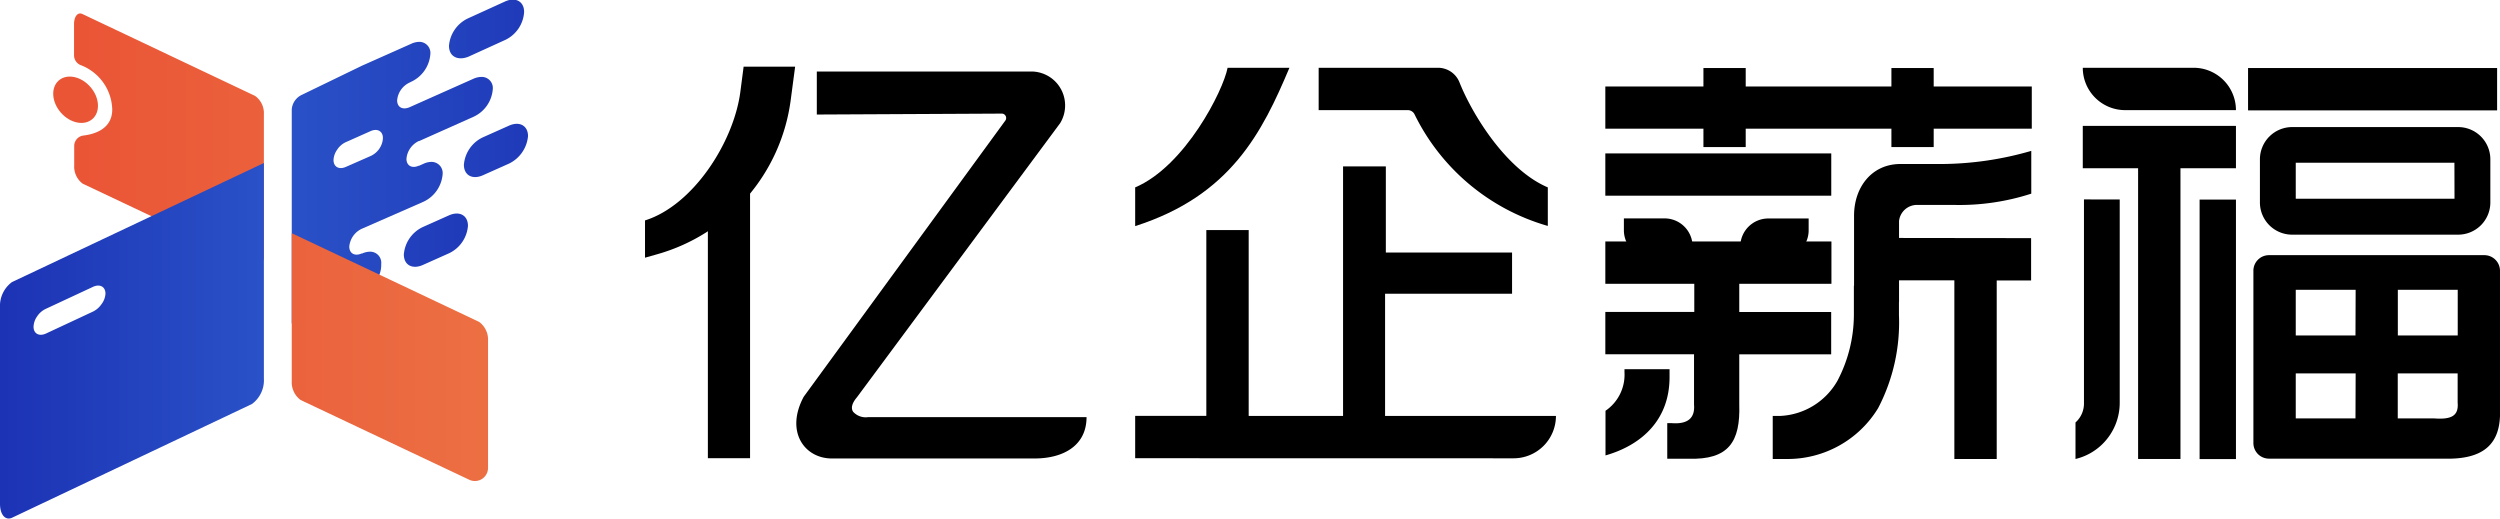 <svg xmlns="http://www.w3.org/2000/svg" xmlns:xlink="http://www.w3.org/1999/xlink" viewBox="0 0 295.11 61.22"><defs><style>.cls-1{fill:url(#未命名的渐变_242);}.cls-2{fill:url(#未命名的渐变_285);}.cls-3{fill:url(#未命名的渐变_242-2);}.cls-4{fill:url(#未命名的渐变_285-2);}.cls-5{fill:url(#未命名的渐变_242-3);}.cls-6{fill:url(#未命名的渐变_242-4);}.cls-7{fill:url(#未命名的渐变_242-5);}.cls-8{fill:url(#未命名的渐变_285-3);}</style><linearGradient id="未命名的渐变_242" x1="3.49" y1="21.57" x2="71.4" y2="21.57" gradientUnits="userSpaceOnUse"><stop offset="0" stop-color="#356ad6"/><stop offset="1" stop-color="#1c33b5"/></linearGradient><linearGradient id="未命名的渐变_285" x1="59.04" y1="16.5" x2="9.59" y2="16.5" gradientUnits="userSpaceOnUse"><stop offset="0" stop-color="#ec7043"/><stop offset="1" stop-color="#ea5536"/></linearGradient><linearGradient id="未命名的渐变_242-2" x1="55.84" y1="40.23" x2="0.44" y2="40.23" xlink:href="#未命名的渐变_242"/><linearGradient id="未命名的渐变_285-2" x1="59.04" y1="11.77" x2="9.59" y2="11.77" gradientTransform="translate(9.96 -2.96) rotate(41.18)" xlink:href="#未命名的渐变_285"/><linearGradient id="未命名的渐变_242-3" x1="7.32" y1="7673.48" x2="70.47" y2="7673.48" gradientTransform="matrix(1, 0, 0, -1, 0, 7676.91)" xlink:href="#未命名的渐变_242"/><linearGradient id="未命名的渐变_242-4" x1="7.32" y1="7659.15" x2="70.47" y2="7659.15" gradientTransform="matrix(1, 0, 0, -1, 0, 7676.91)" xlink:href="#未命名的渐变_242"/><linearGradient id="未命名的渐变_242-5" x1="0.21" y1="7648.56" x2="63.36" y2="7648.56" gradientTransform="matrix(1, 0, 0, -1, 0, 7676.91)" xlink:href="#未命名的渐变_242"/><linearGradient id="未命名的渐变_285-3" x1="59.04" y1="42.18" x2="9.59" y2="42.18" xlink:href="#未命名的渐变_285"/></defs><g id="图层_2" data-name="图层 2"><g id="图层_1-2" data-name="图层 1"><polygon points="88.54 18.92 88.54 54.09 83.56 54.09 83.56 24.39 88.54 18.92"/><path d="M101.16,46.89c-.6.71-.74,1.29-.45,1.72a2,2,0,0,0,1.77.63h25.78c0,3.38-2.76,4.88-6.14,4.88H98.19c-3.2,0-5.53-3.14-3.32-7.28l23.82-32.63a.52.52,0,0,0-.45-.8l-21.82.11V8.44h25.31a4,4,0,0,1,4,4h0a4,4,0,0,1-.58,2.09Z"/><path d="M144.91,8h7.3C149,15.61,145.28,23.09,134,26.69V22.12C139.89,19.62,144.4,10.7,144.91,8Z"/><path d="M134,54.09v-5h8.4V27.16h5V49.1h11.14V19.64h5.05V29.81h14.9v4.86H163.5V49.1h20.17a5,5,0,0,1-5,5Z"/><rect x="189.5" y="18.11" width="26.67" height="4.99"/><path d="M189.5,33.5v-5h26.69v5H205.31v3.33h10.85v5H205.31v5.91c.14,4.42-1.25,6.56-6,6.41h-2.5v-4.2h.51c1.91.15,2.79-.59,2.65-2.21V41.82H189.5v-5H200V33.5Z"/><path d="M239.76,28.11v5H235.7V54.18h-5V33.09h-6.53v2.56l-5.31.63V25.46c0-3.37,2.1-6.1,5.47-6.1h4.95a38.65,38.65,0,0,0,10.5-1.55v5.05a27.56,27.56,0,0,1-9.17,1.33h-4.28a2.13,2.13,0,0,0-2.16,1.9v2Z"/><rect x="265.37" y="8.03" width="29.4" height="5"/><rect x="245.86" y="14.86" width="18.08" height="5"/><rect x="252.39" y="19.42" width="5" height="34.76"/><rect x="259.65" y="23.56" width="4.29" height="30.63"/><path d="M250.22,23.55v24a6.83,6.83,0,0,1-2,4.83A6.75,6.75,0,0,1,245,54.18V49.87a3,3,0,0,0,1-2.33v-24Z"/><path d="M293.27,30.12H267.84A1.84,1.84,0,0,0,266,32v20.3a1.84,1.84,0,0,0,1.84,1.84h20.59c4.59.14,6.82-1.58,6.68-5.74V32A1.85,1.85,0,0,0,293.27,30.12Zm-10.22,4.09h7.07V39.6h-7.07Zm-5,15.18H271V44.08h7.07Zm0-9.79H271V34.21h7.07Zm9.27,9.79h-4.28V44.08h7.07v3.45C290.25,49.11,289.34,49.54,287.33,49.39Z"/><path d="M93.86,7.87l-.53,4A21.88,21.88,0,0,1,77.62,30l-1.48.42v-4.4c5.68-1.78,10.46-9.22,11.25-15.15l.39-3Z"/><path d="M197.08,43.58l0,.94c0,5-3.23,8-7.56,9.24V48.49a5.15,5.15,0,0,0,2.24-4.55v-.36Z"/><rect x="189.5" y="10.21" width="50.34" height="4.98"/><path d="M245.86,8h13.08a5,5,0,0,1,5,5v0a0,0,0,0,1,0,0H250.86a5,5,0,0,1-5-5V8A0,0,0,0,1,245.86,8Z"/><path d="M191.73,25.78h4.76a3.31,3.31,0,0,1,3.31,3.31v1.4a0,0,0,0,1,0,0H195a3.31,3.31,0,0,1-3.31-3.31v-1.4A0,0,0,0,1,191.73,25.78Z"/><path d="M208.74,25.78h4.76a0,0,0,0,1,0,0v1.4a3.31,3.31,0,0,1-3.31,3.31h-4.76a0,0,0,0,1,0,0v-1.4A3.31,3.31,0,0,1,208.74,25.78Z" transform="translate(418.93 56.28) rotate(-180)"/><rect x="201.08" y="8.03" width="4.99" height="9.33"/><rect x="223.27" y="8.03" width="4.99" height="9.33"/><path d="M290.18,15H270.57a3.81,3.81,0,0,0-3.8,3.81v5.09a3.8,3.8,0,0,0,3.8,3.8h19.61a3.8,3.8,0,0,0,3.79-3.8V18.78A3.8,3.8,0,0,0,290.18,15Zm-.44,8.46H271V19.21h18.73Z"/><path d="M218.84,33.73v3.4a16.84,16.84,0,0,1-1.93,7.8,8.2,8.2,0,0,1-6.8,4.17h-.85v5.08h1.61a12.5,12.5,0,0,0,10.83-6,21.85,21.85,0,0,0,2.46-11V33.73Z"/><path d="M172.29,9.74A2.73,2.73,0,0,0,169.75,8H155.66v5h10.52a.89.89,0,0,1,.79.48,25.26,25.26,0,0,0,15.74,13.19V22.12C177.72,20,173.74,13.38,172.29,9.74Z"/><path class="cls-1" d="M56.81,9.08a2.38,2.38,0,0,0-.91.21l-7.56,3.37h0c-.81.35-1.46,0-1.46-.81a2.55,2.55,0,0,1,1.46-2.1h0l.22-.11A3.92,3.92,0,0,0,50.8,6.4a1.31,1.31,0,0,0-1.33-1.46,2.32,2.32,0,0,0-.91.22l-5.84,2.6-7.1,3.44a2.07,2.07,0,0,0-1.18,1.7V38.19l8.35-3.78a4.14,4.14,0,0,0,2-2A3.07,3.07,0,0,0,45,31.17a1.31,1.31,0,0,0-1.33-1.46,2.3,2.3,0,0,0-.91.21l-.07,0h0c-.8.36-1.46,0-1.46-.81A2.57,2.57,0,0,1,42.72,27L50,23.81a3.94,3.94,0,0,0,2.25-3.24,1.32,1.32,0,0,0-1.34-1.46,2.23,2.23,0,0,0-.91.22l-.52.23h0l-.05,0c-.8.36-1.45,0-1.45-.81a2.56,2.56,0,0,1,1.45-2.1l.05,0h0l6.45-2.88a3.91,3.91,0,0,0,2.24-3.24A1.31,1.31,0,0,0,56.81,9.08Zm-12,8.43a2.56,2.56,0,0,1-1,.88L40.83,19.7c-.81.36-1.46,0-1.46-.81a2.26,2.26,0,0,1,.43-1.22,2.43,2.43,0,0,1,1-.88l2.94-1.31c.8-.36,1.46,0,1.46.81A2.29,2.29,0,0,1,44.8,17.51Z"/><path class="cls-2" d="M31.15,13.47V30.14c0,.93-.45,1.46-1,1.19L9.76,21.68a2.51,2.51,0,0,1-1-2.16V17.25A1.24,1.24,0,0,1,9.84,16c1.34-.16,3.41-.78,3.41-3.08A5.77,5.77,0,0,0,9.48,7.67a1.25,1.25,0,0,1-.74-1.15V2.85c0-.92.45-1.46,1-1.19l20.37,9.66A2.5,2.5,0,0,1,31.15,13.47Z"/><path class="cls-3" d="M31.15,30.14V19.24L17.87,25.52h0L1.41,33.3a3.5,3.5,0,0,0-1.41,3V59.47c0,1.28.63,2,1.41,1.65L29.74,47.69a3.47,3.47,0,0,0,1.41-3ZM12,35.88a2.66,2.66,0,0,1-1,.89L5.41,39.38c-.8.36-1.45,0-1.45-.81a2.24,2.24,0,0,1,.42-1.22,2.49,2.49,0,0,1,1-.88L11,33.85c.8-.36,1.45,0,1.45.81A2.24,2.24,0,0,1,12,35.88Z"/><ellipse class="cls-4" cx="8.92" cy="11.77" rx="2.31" ry="3.02" transform="translate(-5.54 8.79) rotate(-41.18)"/><path class="cls-5" d="M59.67,4.7l-4.39,2C54,7.2,53,6.65,53,5.41h0a3.92,3.92,0,0,1,2.24-3.24l4.39-2c1.24-.55,2.24,0,2.24,1.25h0A3.92,3.92,0,0,1,59.67,4.7Z"/><path class="cls-6" d="M60.07,19.32,57,20.69c-1.24.55-2.24,0-2.24-1.24h0A3.92,3.92,0,0,1,57,16.21l3.09-1.38c1.24-.55,2.24,0,2.24,1.24h0A4,4,0,0,1,60.07,19.32Z"/><path class="cls-7" d="M53,29.9l-3.09,1.38c-1.24.55-2.24,0-2.24-1.24h0a3.92,3.92,0,0,1,2.24-3.24L53,25.42c1.24-.55,2.24,0,2.24,1.24h0A3.92,3.92,0,0,1,53,29.9Z"/><path class="cls-8" d="M56.56,38,44.74,32.4l-10.3-4.87V45a2.59,2.59,0,0,0,1.05,2.22l12.24,5.79,7.66,3.62a1.55,1.55,0,0,0,2.22-1.41v-15A2.59,2.59,0,0,0,56.56,38Z"/></g></g></svg>
